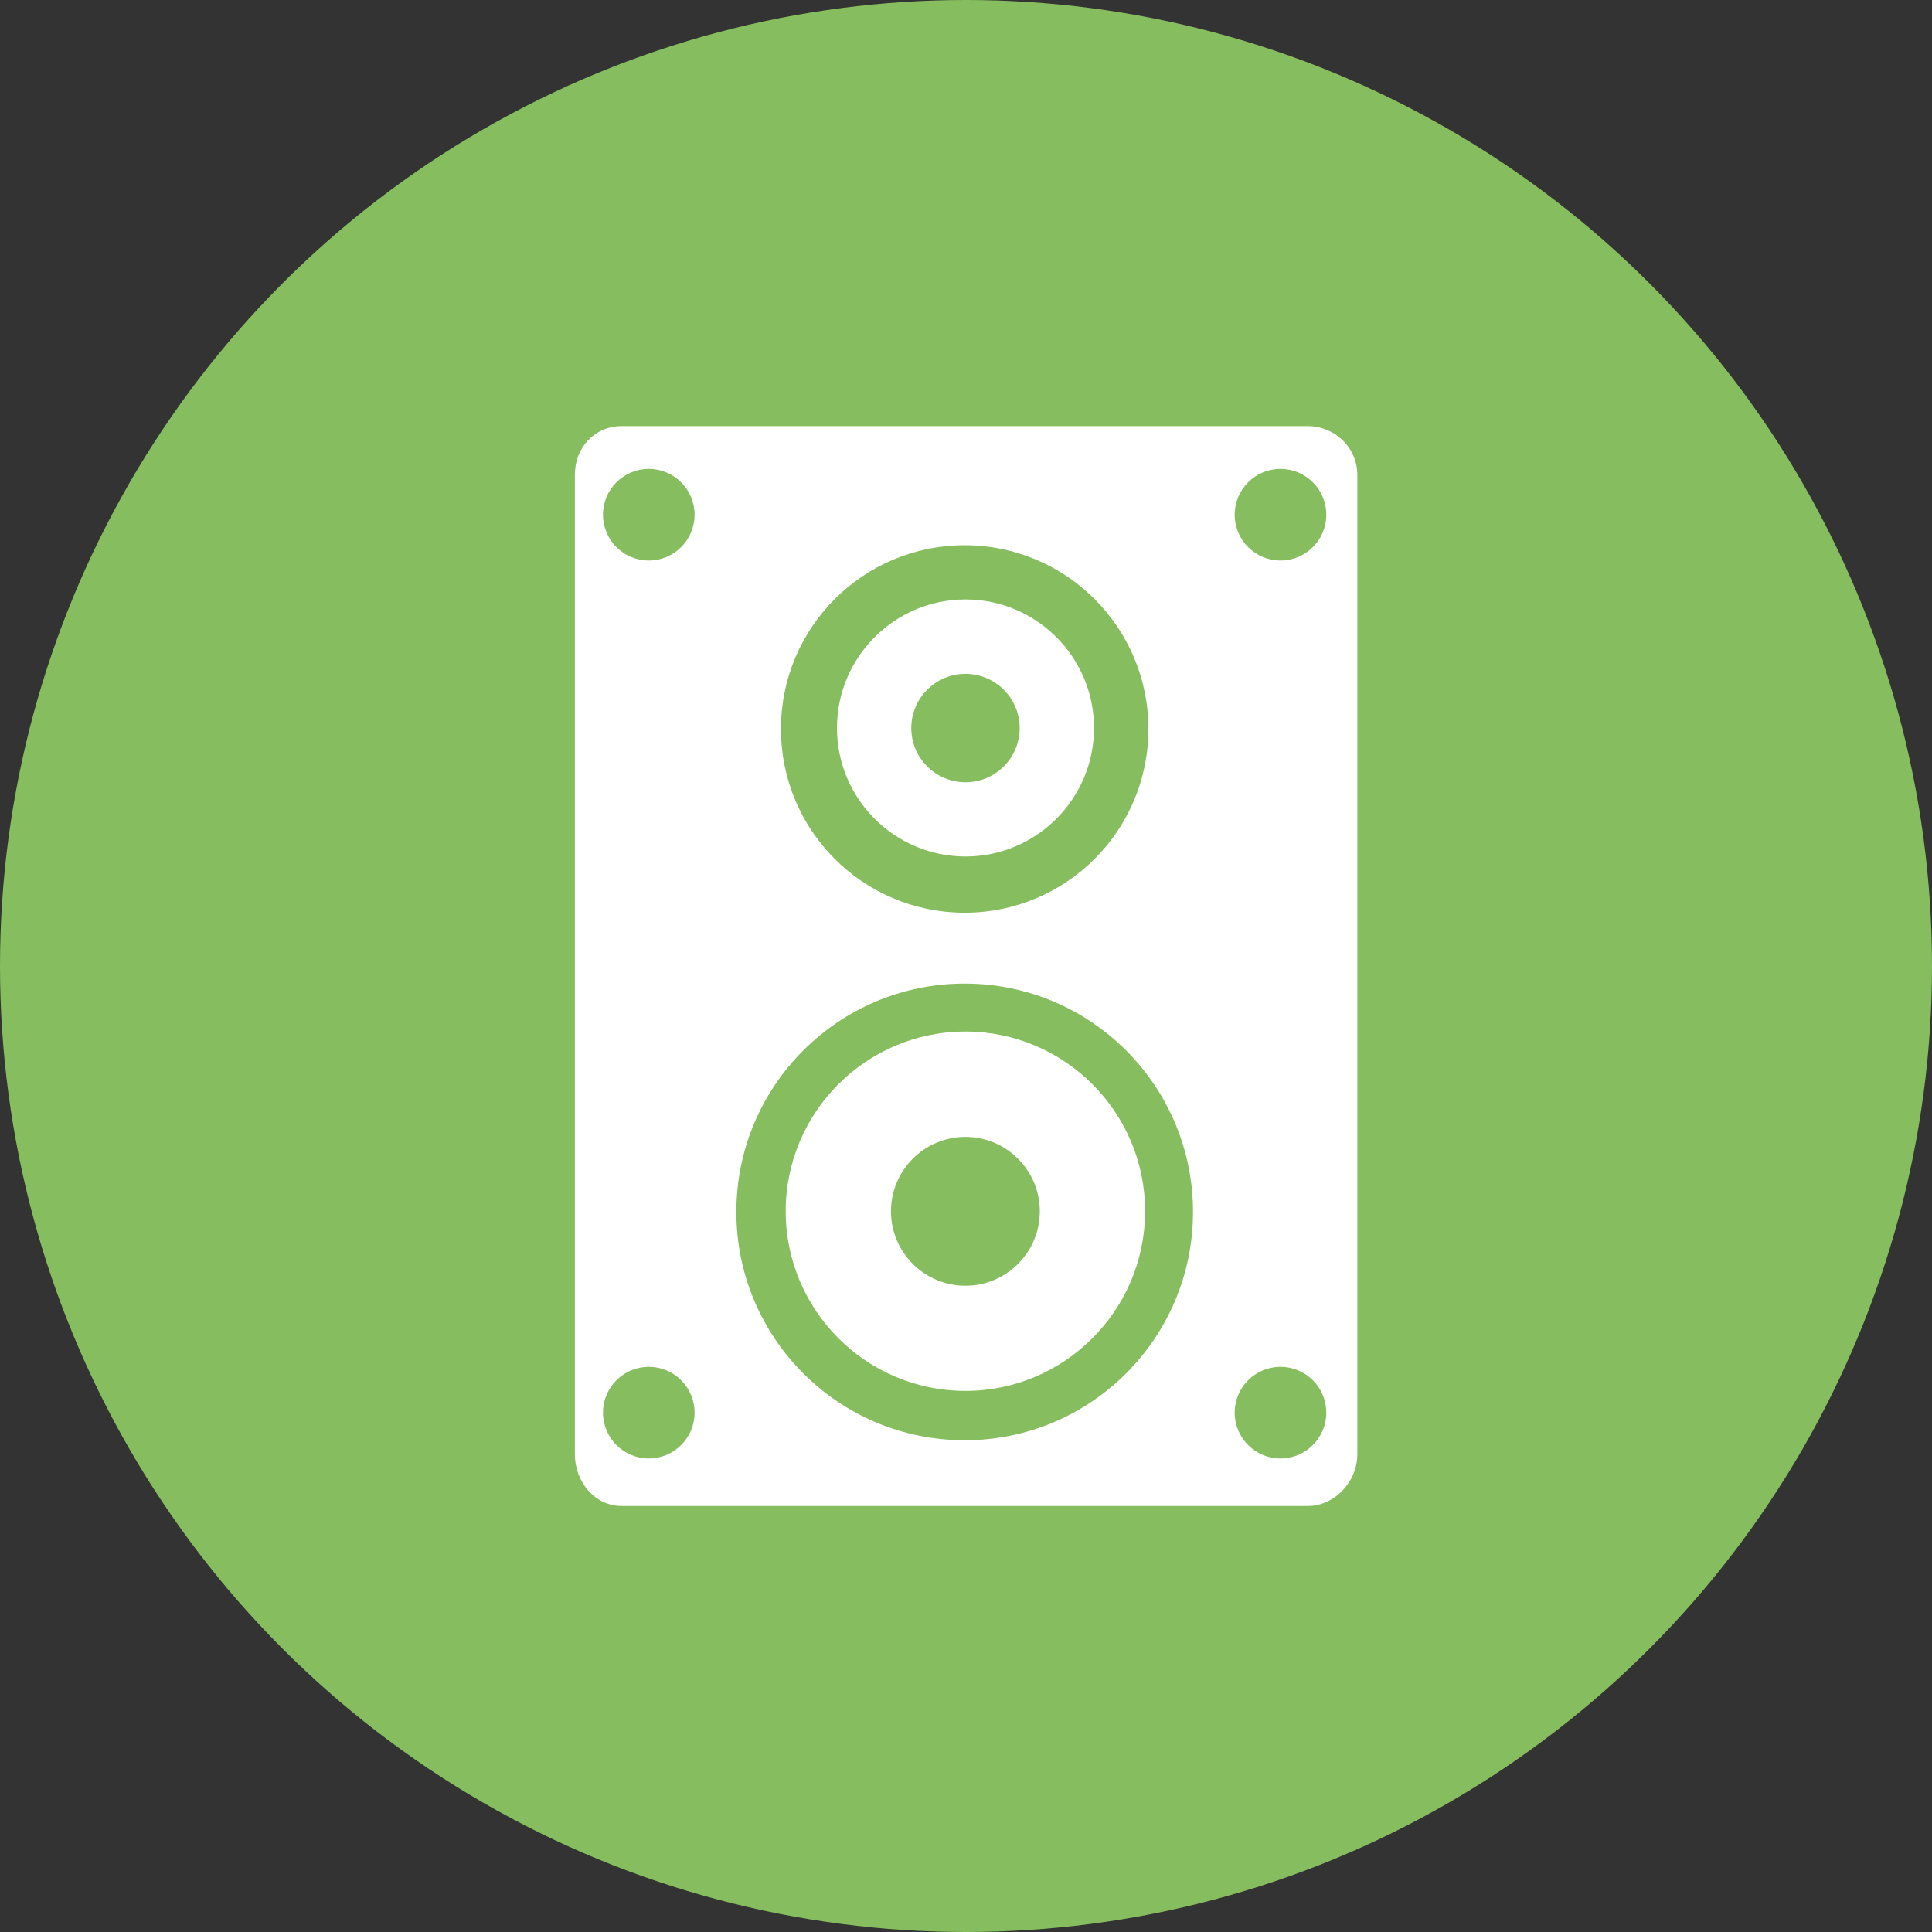 <?xml version="1.0" encoding="UTF-8"?>
<svg id="_レイヤー_2" data-name="レイヤー_2" xmlns="http://www.w3.org/2000/svg" width="191.06" height="191.06" viewBox="0 0 191.06 191.06">
  <rect x="0" y="0" width="191.06" height="191.06" fill="#333333" stroke="none"/>
  <defs>
    <style>
      .cls-1 {
        fill: #fff;
      }

      .cls-2 {
        fill: #85bd5f;
      }
    </style>
  </defs>
  <g id="_レイヤー_1-2" data-name="レイヤー_1">
    <g>
      <circle class="cls-2" cx="95.53" cy="95.53" r="95.53"/>
      <g>
        <path class="cls-1" d="M95.47,102.01c-9.8,0-17.77,7.97-17.77,17.77s7.97,17.77,17.77,17.77,17.77-7.97,17.77-17.77-7.97-17.77-17.77-17.77ZM95.47,127.15c-4.06,0-7.36-3.3-7.36-7.36s3.3-7.36,7.36-7.36,7.36,3.3,7.36,7.36-3.3,7.36-7.36,7.36Z"/>
        <path class="cls-1" d="M95.48,84.7c7.01,0,12.71-5.7,12.71-12.71s-5.7-12.71-12.71-12.71-12.71,5.7-12.71,12.71,5.7,12.71,12.71,12.71ZM95.48,66.64c2.95,0,5.36,2.4,5.36,5.36s-2.4,5.36-5.36,5.36-5.36-2.4-5.36-5.36,2.4-5.36,5.36-5.36Z"/>
        <path class="cls-1" d="M129.32,42.14H61.47c-2.64,0-4.62,2.09-4.62,4.83v96.84c0,2.74,1.98,5.12,4.62,5.12h67.86c2.64,0,4.9-2.38,4.9-5.12V46.97c0-2.74-2.26-4.83-4.9-4.83ZM95.4,53.92c10.03,0,18.17,8.13,18.17,18.17s-8.13,18.17-18.17,18.17-18.17-8.13-18.17-18.17,8.13-18.17,18.17-18.17ZM64.16,144.23c-2.5,0-4.53-2.03-4.53-4.53s2.03-4.53,4.53-4.53,4.53,2.03,4.53,4.53-2.03,4.53-4.53,4.53ZM64.16,55.43c-2.5,0-4.53-2.03-4.53-4.53s2.03-4.53,4.53-4.53,4.53,2.03,4.53,4.53-2.03,4.53-4.53,4.53ZM95.4,142.43c-12.47,0-22.58-10.11-22.58-22.58s10.11-22.58,22.58-22.58,22.58,10.11,22.58,22.58-10.11,22.58-22.58,22.58ZM126.63,144.23c-2.5,0-4.53-2.03-4.53-4.53s2.03-4.53,4.53-4.53,4.53,2.03,4.53,4.53-2.03,4.53-4.53,4.53ZM126.63,55.43c-2.5,0-4.53-2.03-4.53-4.53s2.03-4.53,4.53-4.53,4.53,2.03,4.53,4.53-2.03,4.53-4.53,4.53Z"/>
      </g>
    </g>
  </g>
</svg>